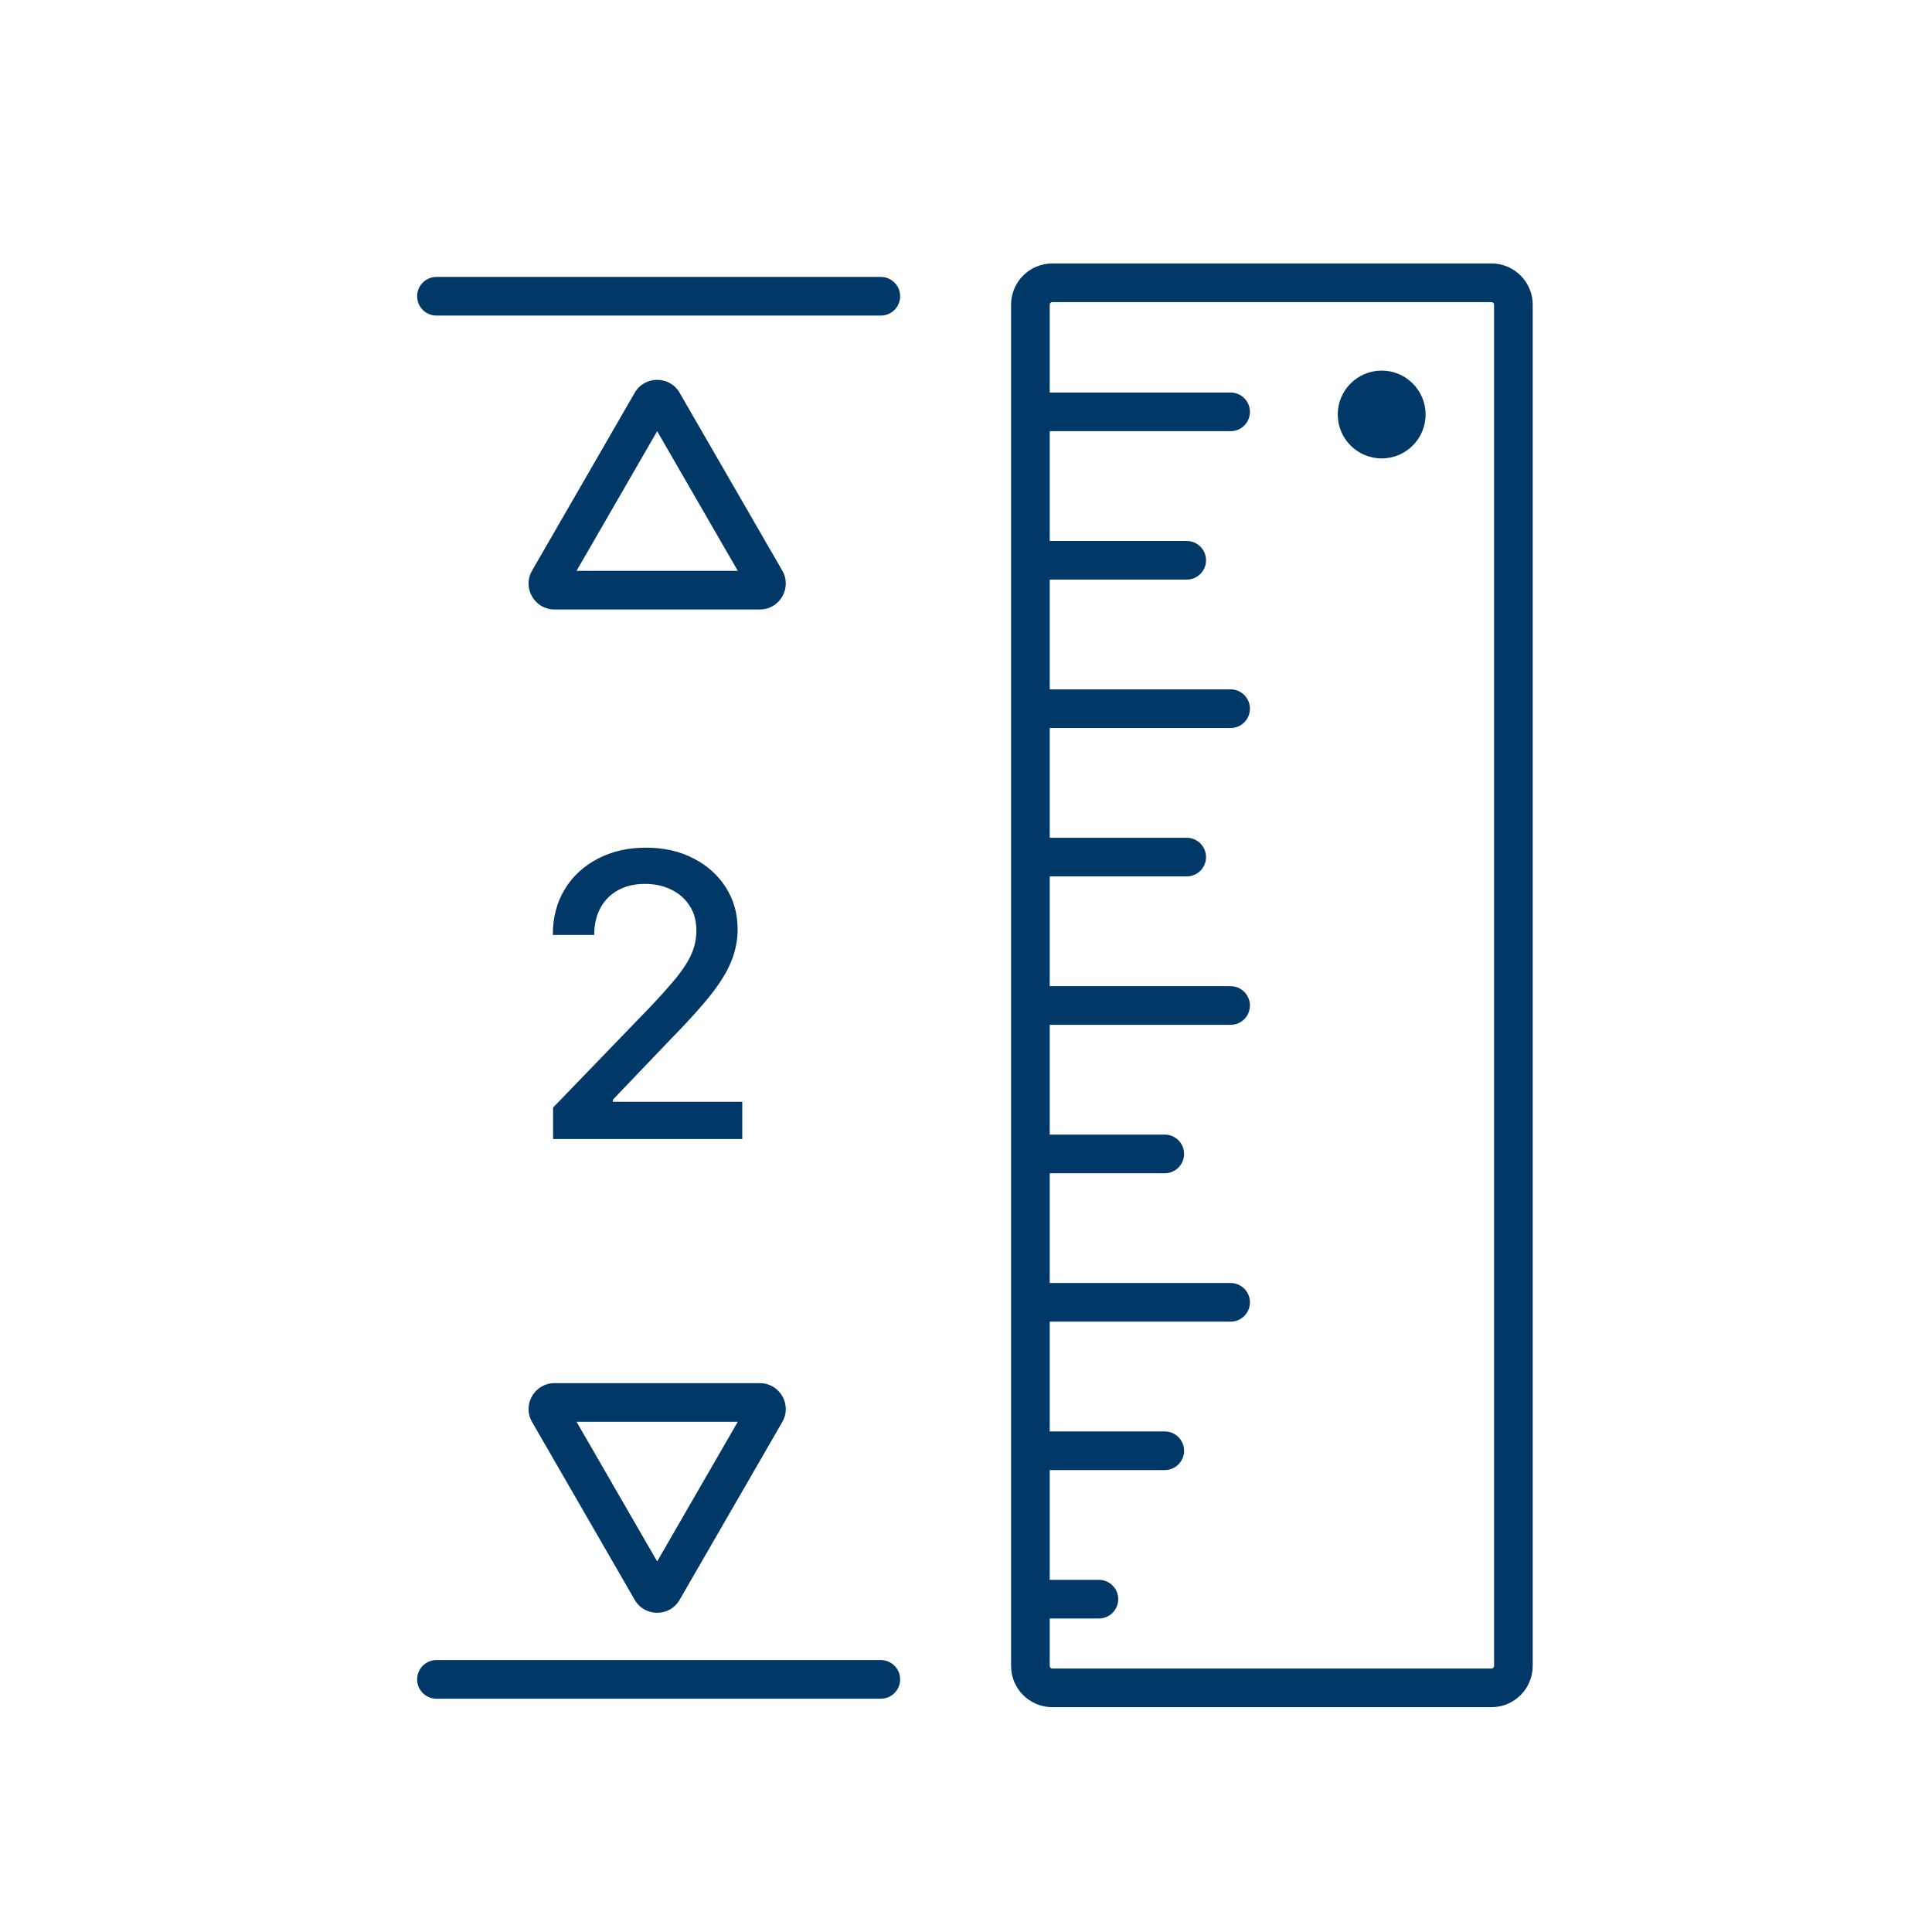 <?xml version="1.0" encoding="UTF-8"?>
<svg xmlns="http://www.w3.org/2000/svg" width="88" height="88" viewBox="0 0 88 88" fill="none">
  <path fill-rule="evenodd" clip-rule="evenodd" d="M47.933 12C46.895 12 46.053 12.842 46.053 13.88V75.88C46.053 76.918 46.895 77.76 47.933 77.76H67.933C68.972 77.76 69.813 76.918 69.813 75.88V13.88C69.813 12.842 68.972 12 67.933 12H47.933ZM47.813 13.88C47.813 13.814 47.867 13.76 47.933 13.76H67.933C67.999 13.76 68.053 13.814 68.053 13.88V75.88C68.053 75.946 67.999 76 67.933 76H47.933C47.867 76 47.813 75.946 47.813 75.88V73.72H47.813H50.053C50.539 73.72 50.933 73.326 50.933 72.84C50.933 72.354 50.539 71.96 50.053 71.96H47.813H47.813V66.96H47.813H53.053C53.539 66.96 53.933 66.566 53.933 66.08C53.933 65.594 53.539 65.2 53.053 65.2H47.813H47.813V60.2H47.813H56.053C56.539 60.2 56.933 59.806 56.933 59.32C56.933 58.834 56.539 58.44 56.053 58.44H47.813H47.813V53.44H47.813H53.053C53.539 53.44 53.933 53.046 53.933 52.56C53.933 52.074 53.539 51.68 53.053 51.68H47.813H47.813V46.68H47.813H56.053C56.539 46.68 56.933 46.286 56.933 45.8C56.933 45.314 56.539 44.92 56.053 44.92H47.813H47.813V39.92H47.813H54.053C54.539 39.92 54.933 39.526 54.933 39.04C54.933 38.554 54.539 38.16 54.053 38.16H47.813H47.813V33.16H47.813H56.053C56.539 33.16 56.933 32.766 56.933 32.28C56.933 31.794 56.539 31.4 56.053 31.4H47.813H47.813V26.4H47.813H54.053C54.539 26.4 54.933 26.006 54.933 25.52C54.933 25.034 54.539 24.64 54.053 24.64H47.813H47.813V19.64H47.813H56.053C56.539 19.64 56.933 19.246 56.933 18.76C56.933 18.274 56.539 17.88 56.053 17.88H47.813H47.813V13.88ZM19.88 12.614C19.394 12.614 19 13.008 19 13.494C19 13.98 19.394 14.374 19.88 14.374H40.12C40.606 14.374 41 13.98 41 13.494C41 13.008 40.606 12.614 40.12 12.614H19.88ZM19.88 75.614C19.394 75.614 19 76.008 19 76.494C19 76.98 19.394 77.374 19.88 77.374H40.12C40.606 77.374 41 76.98 41 76.494C41 76.008 40.606 75.614 40.12 75.614H19.88ZM64.933 18.88C64.933 19.985 64.038 20.88 62.933 20.88C61.829 20.88 60.933 19.985 60.933 18.88C60.933 17.776 61.829 16.88 62.933 16.88C64.038 16.88 64.933 17.776 64.933 18.88ZM30.955 17.89C30.501 17.104 29.366 17.104 28.911 17.89L24.235 25.991C23.781 26.777 24.348 27.761 25.257 27.761H34.61C35.518 27.761 36.086 26.777 35.632 25.991L30.955 17.89ZM26.261 26L29.933 19.64L33.605 26H26.261ZM28.911 72.871L24.235 64.77C23.781 63.984 24.348 63.001 25.257 63.001H34.61C35.518 63.001 36.086 63.984 35.632 64.77L30.955 72.871C30.501 73.657 29.366 73.657 28.911 72.871ZM29.933 71.121L33.605 64.76H26.261L29.933 71.121ZM25.192 50.448V51.88H33.809V50.186H27.916V50.09L30.517 47.367C31.314 46.558 31.936 45.87 32.383 45.303C32.831 44.732 33.144 44.214 33.323 43.75C33.506 43.285 33.598 42.81 33.598 42.324C33.598 41.621 33.421 40.99 33.068 40.432C32.714 39.87 32.222 39.426 31.591 39.102C30.965 38.774 30.24 38.61 29.418 38.61C28.604 38.61 27.877 38.777 27.238 39.109C26.599 39.437 26.096 39.899 25.729 40.496C25.363 41.093 25.18 41.789 25.18 42.586H27.065C27.065 42.117 27.159 41.708 27.347 41.359C27.534 41.01 27.802 40.739 28.152 40.547C28.501 40.355 28.91 40.26 29.379 40.26C29.822 40.26 30.221 40.347 30.575 40.522C30.928 40.692 31.207 40.937 31.412 41.257C31.616 41.572 31.719 41.947 31.719 42.382C31.719 42.765 31.642 43.127 31.489 43.468C31.335 43.809 31.103 44.169 30.792 44.549C30.485 44.924 30.095 45.36 29.622 45.859L25.192 50.448Z" fill="#003868"></path>
</svg>
